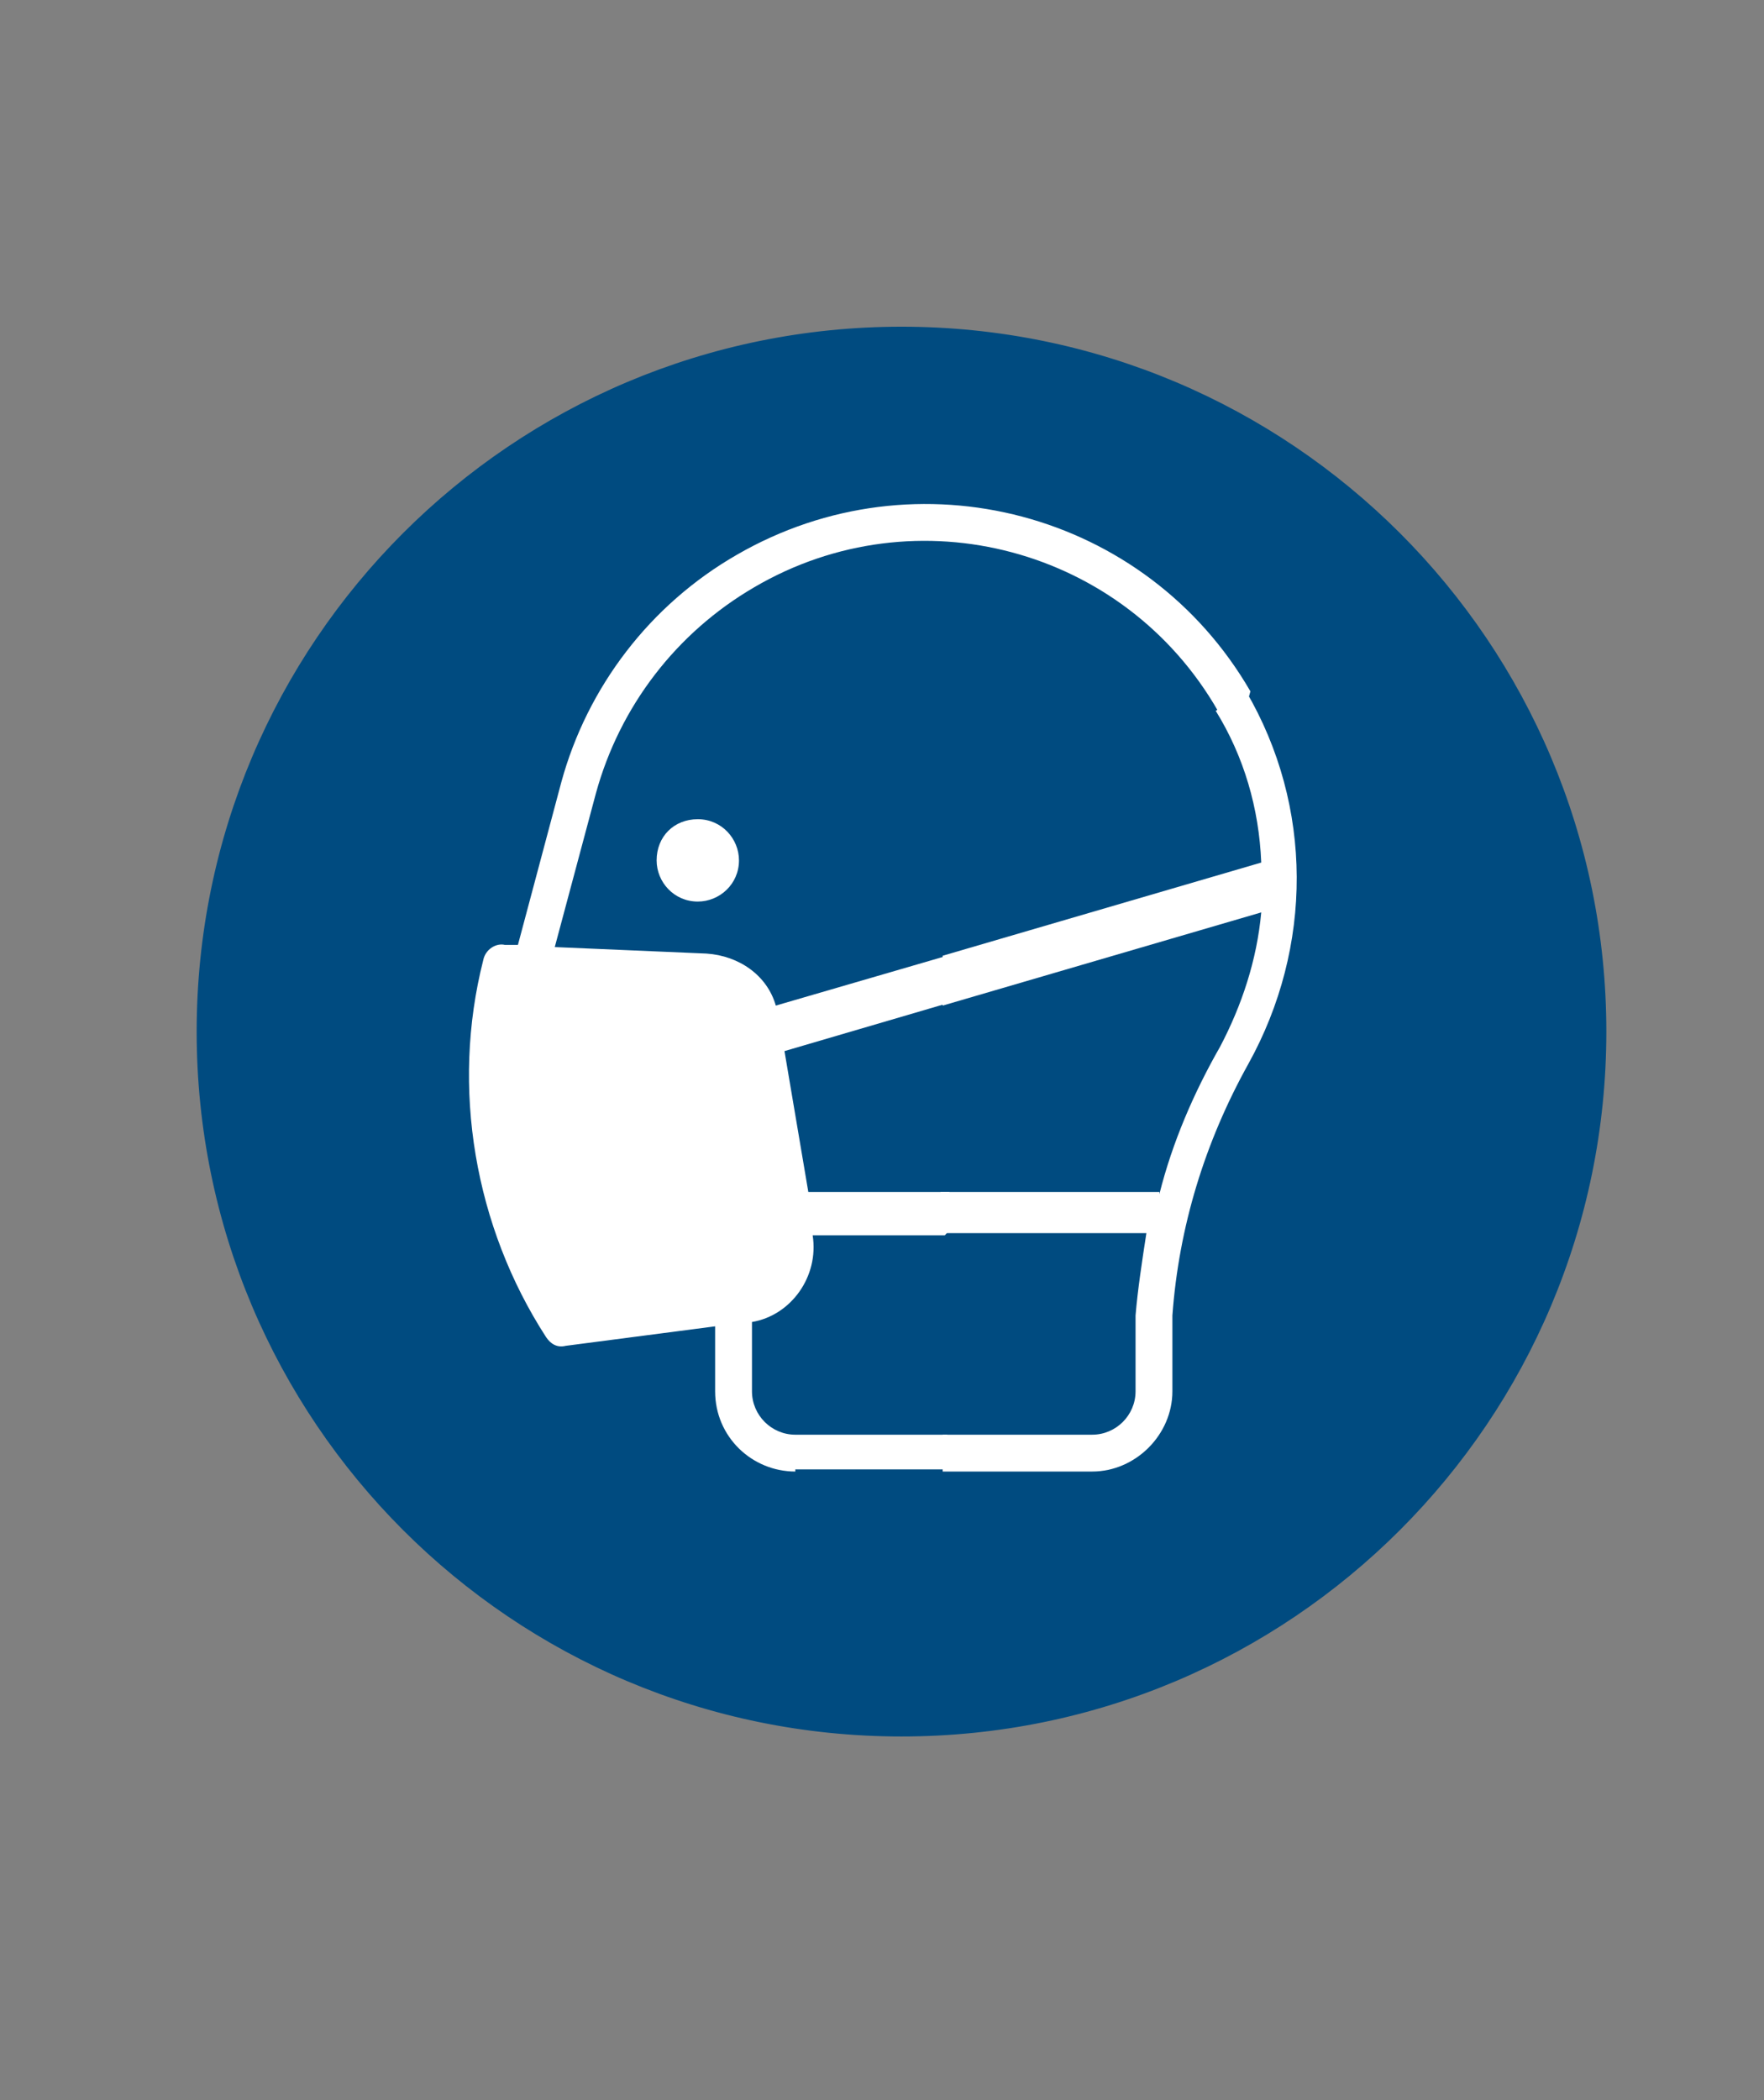 <?xml version="1.0" encoding="utf-8"?>
<!-- Generator: Adobe Illustrator 19.2.1, SVG Export Plug-In . SVG Version: 6.00 Build 0)  -->
<svg version="1.1" id="Capa_1" xmlns="http://www.w3.org/2000/svg" xmlns:xlink="http://www.w3.org/1999/xlink" x="0px" y="0px"
	 viewBox="0 0 81.4 96.9" style="enable-background:new 0 0 81.4 96.9;" xml:space="preserve">
<rect x="0" y="0" width="81.4" height="96.9" fill="#808080" stroke="none"/>
<style type="text/css">
	.st0{fill:#004B80;}
	.st1{fill:none;stroke:#004B80;stroke-width:0.25;stroke-miterlimit:10;}
	.st2{fill:#FFFFFF;}
	.st3{fill:none;stroke:#FFFFFF;stroke-width:1.000000e-03;stroke-miterlimit:10;}
</style>
<g id="CIRCLE_1_">
	<g id="XMLID_36_">
		<g>
			<path class="st0" d="M41.6,15.2C59.5,15.2,74,29.7,74,47.6C74,65.5,59.5,80,41.6,80C23.7,80,9.2,65.5,9.2,47.6
				C9.2,29.7,23.7,15.2,41.6,15.2z"/>
		</g>
		<g>
			<path class="st1" d="M74,47.6c0-17.9-14.5-32.4-32.4-32.4c-17.9,0-32.4,14.5-32.4,32.4C9.2,65.5,23.7,80,41.6,80
				C59.5,80,74,65.5,74,47.6z"/>
		</g>
	</g>
</g>
<g id="LINE_272_">
	<g id="XMLID_32_">
		<g>
			<path class="st0" d="M53.7,47.7l-0.1,2.2c0,2.5-2.1,4.4-4.6,4.4c-2.5-0.1-4.5-2.1-4.4-4.6l0.1-2l0.4-0.3l0.4,0.3l-0.1,2
				c-0.1,2.1,1.6,3.8,3.7,3.9c2.1,0.1,3.8-1.6,3.9-3.7l0.1-2.2l0.4-0.3L53.7,47.7z"/>
			<path class="st0" d="M30.4,49.9c0,2.1,1.8,3.7,3.9,3.7c2.1-0.1,3.8-1.8,3.7-3.9l0-2l0.4-0.3l0.4,0.3l0,2c0.1,2.5-1.9,4.5-4.4,4.6
				c-2.5,0-4.5-1.9-4.6-4.4l0-2.2l0.4-0.3l0.4,0.3L30.4,49.9z"/>
		</g>
		<g>
			<line class="st1" x1="29.6" y1="47.7" x2="29.6" y2="49.9"/>
			<line class="st1" x1="30.3" y1="47.7" x2="30.4" y2="49.9"/>
			<line class="st1" x1="38.6" y1="47.7" x2="38.7" y2="49.7"/>
			<line class="st1" x1="37.9" y1="47.7" x2="37.9" y2="49.7"/>
			<path class="st1" d="M29.6,49.9c0.1,2.5,2.1,4.4,4.6,4.4c2.5-0.1,4.5-2.1,4.4-4.6"/>
			<path class="st1" d="M30.4,49.9c0,2.1,1.8,3.7,3.9,3.7c2.1-0.1,3.8-1.8,3.7-3.9"/>
			<line class="st1" x1="53.7" y1="47.7" x2="53.6" y2="49.9"/>
			<line class="st1" x1="53" y1="47.7" x2="52.9" y2="49.9"/>
			<line class="st1" x1="44.7" y1="47.7" x2="44.6" y2="49.7"/>
			<line class="st1" x1="45.4" y1="47.7" x2="45.3" y2="49.7"/>
			<path class="st1" d="M44.6,49.7c-0.1,2.5,1.9,4.5,4.4,4.6c2.5,0,4.6-1.9,4.6-4.4"/>
			<path class="st1" d="M45.3,49.7c-0.1,2.1,1.6,3.8,3.7,3.9c2.1,0.1,3.8-1.6,3.9-3.7"/>
			<line class="st1" x1="53.7" y1="47.7" x2="53.3" y2="47.4"/>
			<line class="st1" x1="53.3" y1="47.4" x2="53" y2="47.7"/>
			<line class="st1" x1="45.4" y1="47.7" x2="45" y2="47.4"/>
			<line class="st1" x1="45" y1="47.4" x2="44.7" y2="47.7"/>
			<line class="st1" x1="38.6" y1="47.7" x2="38.3" y2="47.4"/>
			<line class="st1" x1="38.3" y1="47.4" x2="37.9" y2="47.7"/>
			<line class="st1" x1="29.6" y1="47.7" x2="29.9" y2="47.4"/>
			<line class="st1" x1="29.9" y1="47.4" x2="30.3" y2="47.7"/>
		</g>
	</g>
</g>
<g id="LINE_286_">
	<g id="XMLID_12_">
		<g>
			<path class="st0" d="M44.7,45.1c3-0.3,6-0.2,9,0.2l-0.1,2.4h-0.7l0-1.8c-2.5-0.3-5.1-0.3-7.6-0.2l-0.1,2h-0.7L44.7,45.1z"/>
			<path class="st0" d="M29.5,45.3c3-0.4,6-0.5,9-0.2l0.1,2.6h-0.8l0-2c-2.5-0.1-5.1-0.1-7.6,0.2l0.1,1.8h-0.7L29.5,45.3z"/>
		</g>
		<g>
			<line class="st1" x1="29.5" y1="45.3" x2="29.6" y2="47.7"/>
			<line class="st1" x1="30.2" y1="45.9" x2="30.3" y2="47.7"/>
			<line class="st1" x1="38.5" y1="45.1" x2="38.6" y2="47.7"/>
			<line class="st1" x1="37.8" y1="45.7" x2="37.8" y2="47.7"/>
			<path class="st1" d="M38.5,45.1c-3-0.3-6-0.2-9,0.2"/>
			<path class="st1" d="M37.8,45.7c-2.5-0.1-5.1-0.1-7.6,0.2"/>
			<line class="st1" x1="53.7" y1="45.3" x2="53.7" y2="47.7"/>
			<line class="st1" x1="53" y1="45.9" x2="52.9" y2="47.7"/>
			<line class="st1" x1="44.7" y1="45.1" x2="44.6" y2="47.7"/>
			<line class="st1" x1="45.4" y1="45.7" x2="45.3" y2="47.7"/>
			<path class="st1" d="M53.7,45.3c-3-0.4-6-0.5-9-0.2"/>
			<path class="st1" d="M53,45.9c-2.5-0.3-5.1-0.3-7.6-0.2"/>
			<line class="st1" x1="29.6" y1="47.7" x2="30.3" y2="47.7"/>
			<line class="st1" x1="37.8" y1="47.7" x2="38.6" y2="47.7"/>
			<line class="st1" x1="44.6" y1="47.7" x2="45.3" y2="47.7"/>
			<line class="st1" x1="52.9" y1="47.7" x2="53.7" y2="47.7"/>
		</g>
	</g>
</g>
<g>
	<g id="LINE_141_">
		<g id="XMLID_9_">
			<g>
				<path class="st2" d="M36.7,67.9c-2,0-3.7-1.6-3.7-3.7v-3l-6.9,0.9c-0.4,0.1-0.7-0.1-0.9-0.4c-3.3-5.1-4.4-11.5-2.9-17.4
					c0.1-0.5,0.6-0.8,1-0.7l0.6,0l2-7.5c1.2-4.4,4.1-8.2,8.1-10.5c8.3-4.8,18.9-2,23.7,6.3L57.4,33l-1.2-0.2
					c-4.3-7.5-13.9-10.1-21.4-5.7c-3.6,2.1-6.2,5.5-7.3,9.5l-1.9,7.1l7,0.3c1.5,0.1,2.8,1,3.2,2.4l7.9-2.3l0.8,1l-0.8,1.2l-7.5,2.2
					l1.1,6.5h6.5l0.7,1L43.6,57h-6.1c0.3,1.9-1,3.7-2.8,4v3.2c0,1.1,0.9,2,2,2h7l0.7,0.8l-0.7,0.8H36.7z"/>
			</g>
			<g>
				<line class="st3" x1="36.7" y1="67.9" x2="43.6" y2="67.9"/>
				<line class="st3" x1="36.7" y1="66.3" x2="43.6" y2="66.3"/>
				<line class="st3" x1="33" y1="61.2" x2="33" y2="64.3"/>
				<line class="st3" x1="34.6" y1="61" x2="34.6" y2="64.3"/>
				<path class="st3" d="M34.6,64.3c0,1.1,0.9,2,2,2"/>
				<path class="st3" d="M33,64.3c0,2,1.7,3.7,3.7,3.7"/>
				<line class="st3" x1="37.5" y1="57" x2="43.6" y2="57"/>
				<line class="st3" x1="37.1" y1="55.1" x2="43.6" y2="55.1"/>
				<line class="st3" x1="23.3" y1="43.6" x2="23.8" y2="43.6"/>
				<line class="st3" x1="25.5" y1="43.7" x2="32.5" y2="44"/>
				<line class="st3" x1="26.1" y1="62.1" x2="33" y2="61.2"/>
				<line class="st3" x1="36.1" y1="48.6" x2="37.1" y2="55.1"/>
				<path class="st3" d="M35.7,46.4C35.3,45,34,44,32.5,44"/>
				<path class="st3" d="M34.6,61c1.9-0.4,3.1-2.2,2.8-4"/>
				<line class="st3" x1="35.7" y1="46.4" x2="43.6" y2="44.1"/>
				<line class="st3" x1="36.1" y1="48.6" x2="43.6" y2="46.4"/>
				<path class="st3" d="M57.6,31.9c-4.8-8.3-15.4-11.1-23.7-6.3c-4,2.3-6.9,6.1-8.1,10.5"/>
				<path class="st3" d="M56.2,32.8c-4.3-7.5-13.9-10.1-21.4-5.7c-3.6,2.1-6.2,5.5-7.3,9.5"/>
				<line class="st3" x1="23.8" y1="43.6" x2="25.8" y2="36.1"/>
				<line class="st3" x1="25.5" y1="43.7" x2="27.5" y2="36.5"/>
				<path class="st3" d="M22.3,44.3c-1.5,5.9-0.5,12.2,2.9,17.4"/>
				<path class="st3" d="M23.3,43.6c-0.4,0-0.8,0.3-1,0.7"/>
				<path class="st3" d="M25.2,61.7c0.2,0.3,0.6,0.5,0.9,0.4"/>
				<line class="st3" x1="43.6" y1="44.1" x2="44.4" y2="45.2"/>
				<line class="st3" x1="44.4" y1="45.2" x2="43.6" y2="46.4"/>
				<line class="st3" x1="44.3" y1="56.1" x2="43.6" y2="55.1"/>
				<line class="st3" x1="44.3" y1="56.1" x2="43.6" y2="57"/>
				<line class="st3" x1="43.6" y1="66.3" x2="44.3" y2="67.1"/>
				<line class="st3" x1="44.3" y1="67.1" x2="43.6" y2="67.9"/>
				<line class="st3" x1="56.2" y1="32.8" x2="57.4" y2="33"/>
				<line class="st3" x1="57.4" y1="33" x2="57.6" y2="31.9"/>
			</g>
		</g>
	</g>
	<g id="LINE_153_">
		<g id="XMLID_7_">
			<g>
				<path class="st2" d="M53.5,55.1c0.6-2.4,1.6-4.7,2.8-6.8c1-1.9,1.7-4,1.9-6.2l-14.7,4.3v-2.3l14.7-4.3c-0.1-2.5-0.8-4.9-2.1-7
					l1.4-0.9c3.1,5.3,3.1,11.8,0.1,17.2c-2,3.6-3.2,7.5-3.5,11.6v3.5c0,2-1.7,3.7-3.7,3.7h-6.9v-1.7h6.9c1.1,0,2-0.9,2-2v-3.5
					c0.1-1.2,0.3-2.5,0.5-3.8h-9.5v-1.9H53.5z"/>
				<path class="st2" d="M32.2,37.8c1.1,0,1.9,0.9,1.9,1.9c0,1.1-0.9,1.9-1.9,1.9c-1.1,0-1.9-0.9-1.9-1.9
					C30.3,38.6,31.1,37.8,32.2,37.8z"/>
			</g>
			<g>
				<line class="st3" x1="43.6" y1="67.9" x2="50.6" y2="67.9"/>
				<line class="st3" x1="43.6" y1="66.3" x2="50.6" y2="66.3"/>
				<line class="st3" x1="54.3" y1="60.7" x2="54.3" y2="64.3"/>
				<line class="st3" x1="52.6" y1="60.7" x2="52.6" y2="64.3"/>
				<path class="st3" d="M50.6,66.3c1.1,0,2-0.9,2-2"/>
				<path class="st3" d="M50.6,67.9c2,0,3.7-1.6,3.7-3.7"/>
				<line class="st3" x1="43.6" y1="57" x2="53.1" y2="57"/>
				<line class="st3" x1="43.6" y1="55.1" x2="53.5" y2="55.1"/>
				<line class="st3" x1="43.6" y1="44.1" x2="58.3" y2="39.8"/>
				<line class="st3" x1="43.6" y1="46.4" x2="58.3" y2="42.1"/>
				<path class="st3" d="M34.1,39.7c0-1.1-0.9-1.9-1.9-1.9c-1.1,0-1.9,0.9-1.9,1.9c0,1.1,0.9,1.9,1.9,1.9
					C33.3,41.6,34.1,40.8,34.1,39.7z"/>
				<path class="st3" d="M57.8,49.1c3-5.4,2.9-11.9-0.1-17.2"/>
				<path class="st3" d="M56.3,48.3c1-1.9,1.7-4,1.9-6.2"/>
				<path class="st3" d="M58.3,39.8c-0.1-2.5-0.8-4.9-2.1-7"/>
				<path class="st3" d="M57.8,49.1c-2,3.6-3.2,7.5-3.5,11.6"/>
				<path class="st3" d="M56.3,48.3c-1.2,2.2-2.2,4.4-2.8,6.8"/>
				<path class="st3" d="M53.1,57c-0.2,1.3-0.4,2.5-0.5,3.8"/>
				<line class="st3" x1="43.6" y1="67.9" x2="43.6" y2="66.3"/>
				<line class="st3" x1="43.6" y1="57" x2="43.6" y2="55.1"/>
				<line class="st3" x1="43.6" y1="46.4" x2="43.6" y2="44.1"/>
				<line class="st3" x1="57.7" y1="31.9" x2="56.2" y2="32.8"/>
			</g>
		</g>
	</g>
</g>
</svg>
